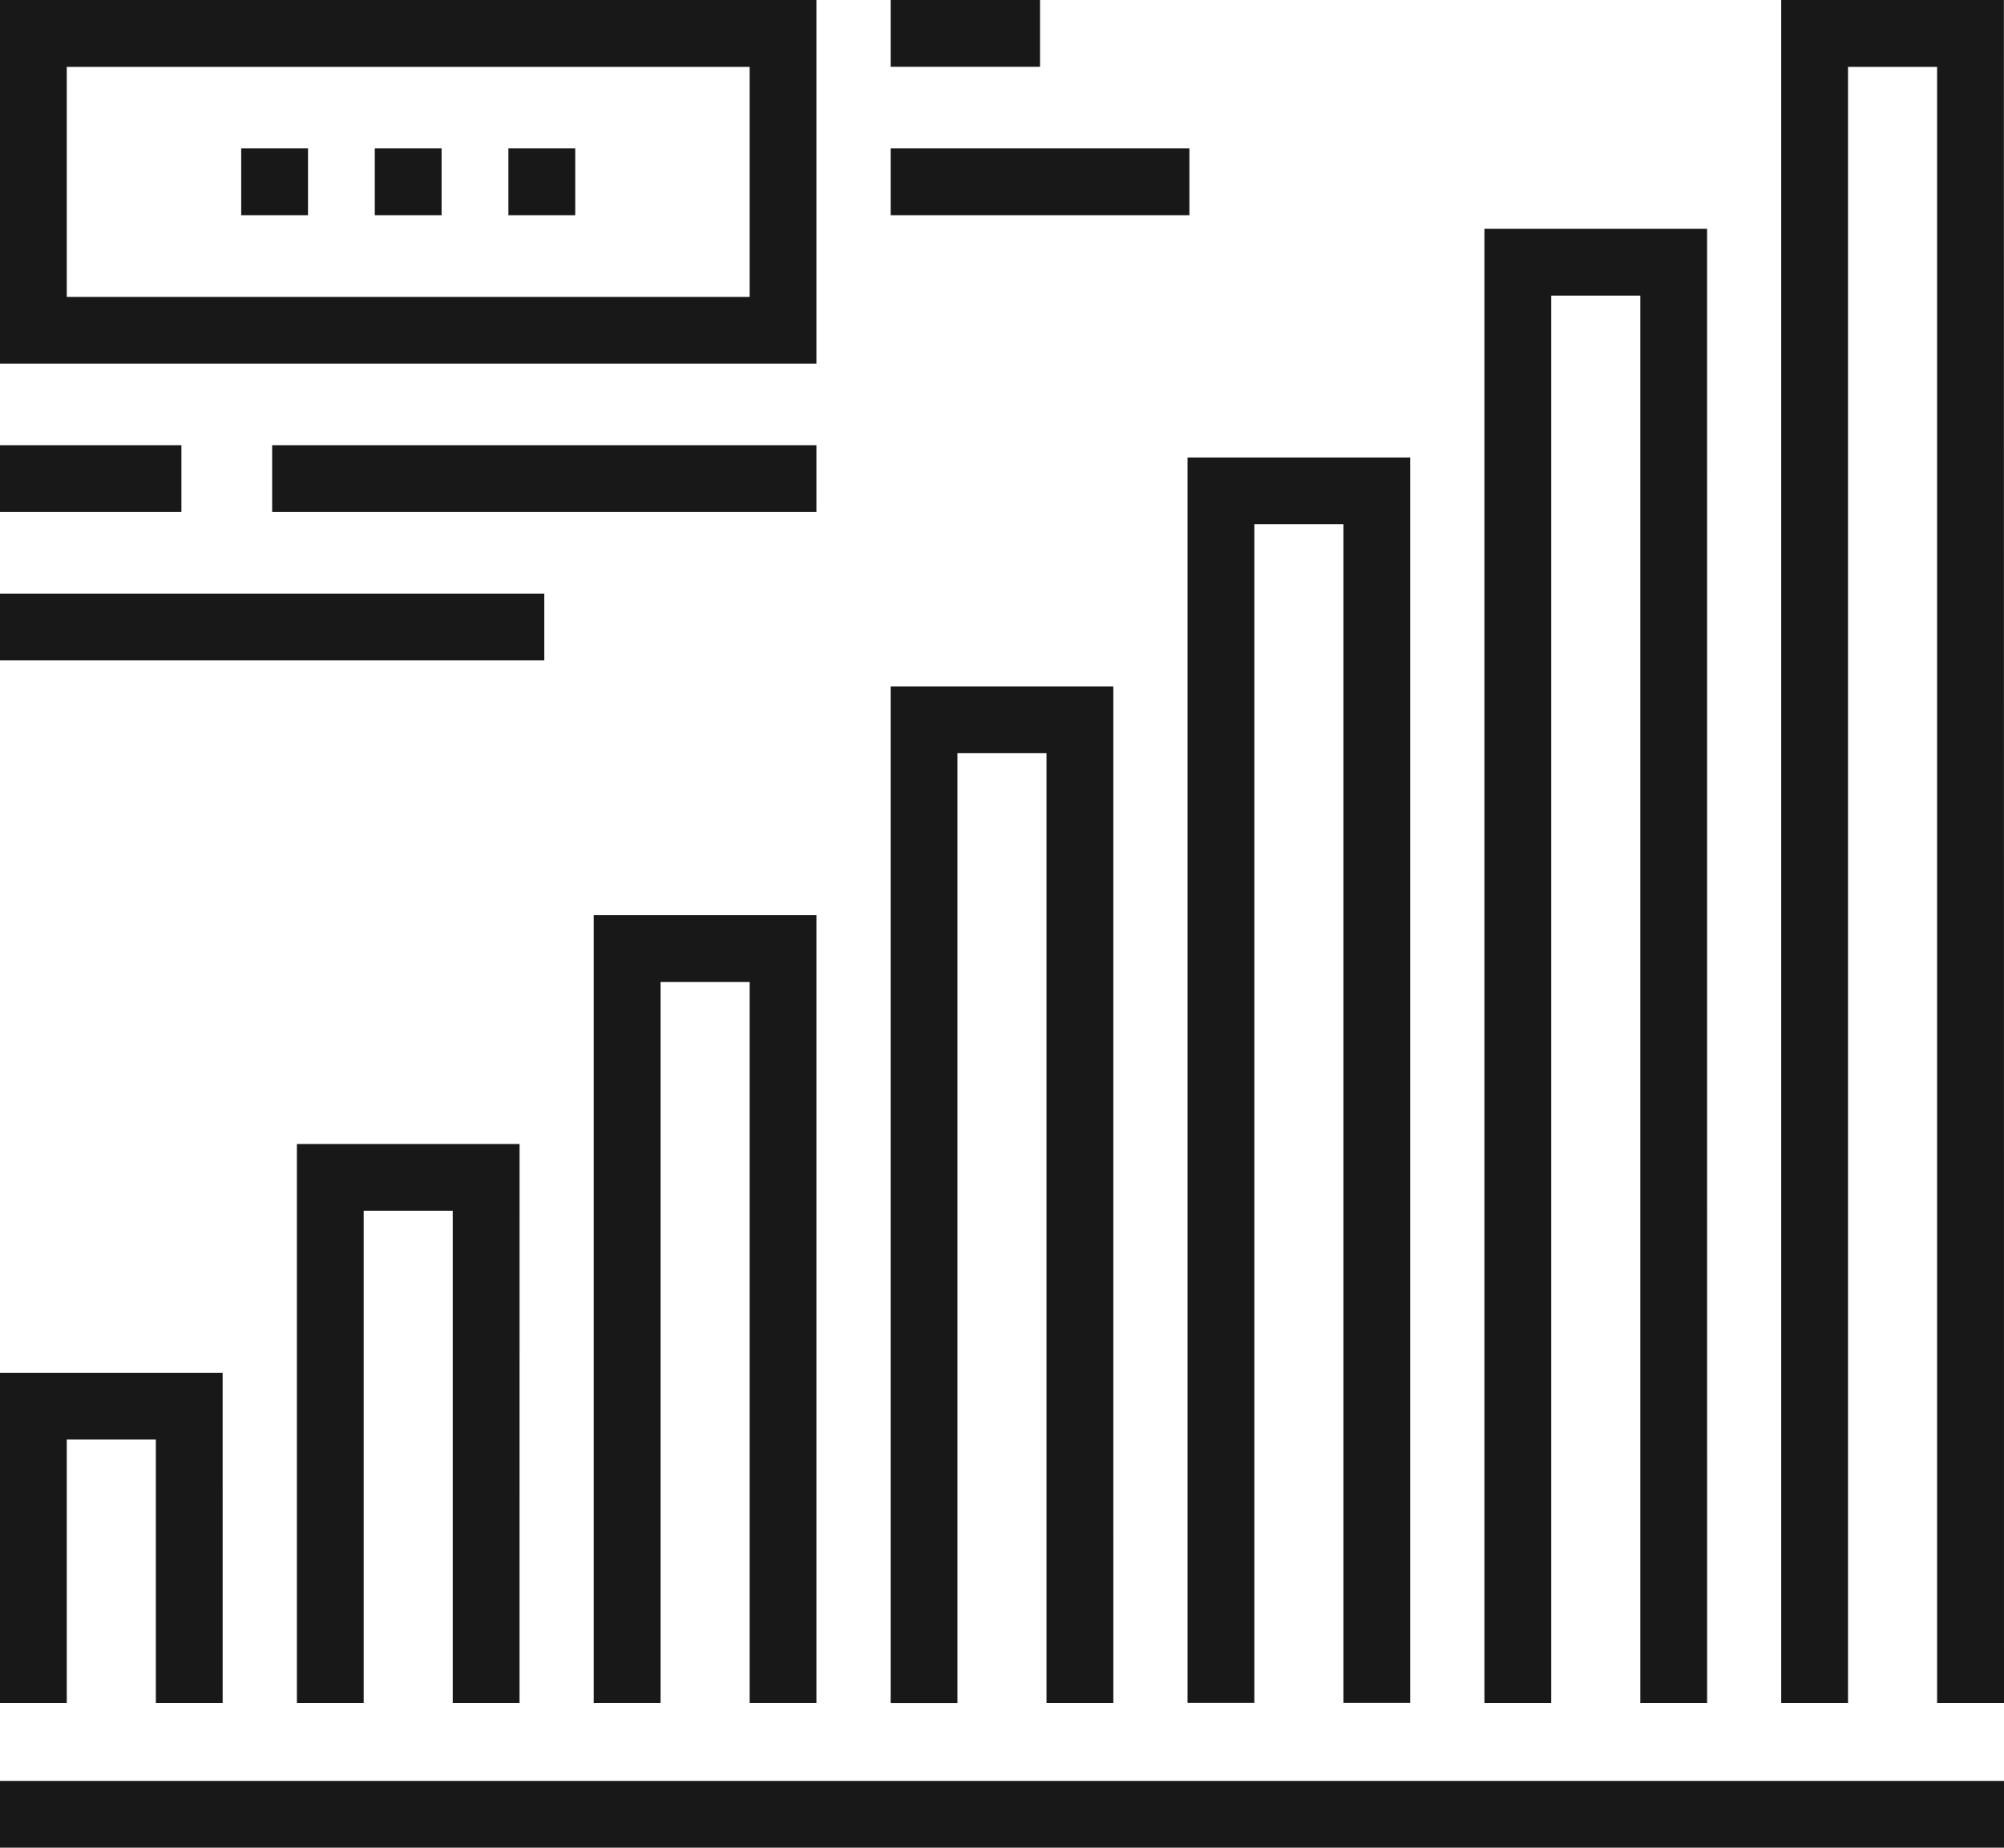 <svg id="グループ_54" data-name="グループ 54" xmlns="http://www.w3.org/2000/svg" width="93.189" height="85.942" viewBox="0 0 93.189 85.942">
  <rect id="長方形_8" data-name="長方形 8" width="93.189" height="3.107" transform="translate(0 82.836)" fill="#181818"/>
  <g id="グループ_48" data-name="グループ 48" transform="translate(0 0)">
    <path id="パス_48" data-name="パス 48" d="M131.575,1519.694h-3.107v-12.251h-4.142v12.251h-3.106v-15.358h10.354Z" transform="translate(-121.221 -1440.484)" fill="#181818"/>
    <path id="パス_49" data-name="パス 49" d="M148.847,1517.022h-3.106v-22.894H141.6v22.894h-3.106v-26h10.354Z" transform="translate(-124.688 -1437.811)" fill="#181818"/>
    <path id="パス_50" data-name="パス 50" d="M166.12,1514.349h-3.107v-33.536h-4.142v33.536h-3.107v-36.642H166.12Z" transform="translate(-128.154 -1435.139)" fill="#181818"/>
    <path id="パス_51" data-name="パス 51" d="M183.393,1511.677h-3.107V1467.5h-4.142v44.178h-3.107v-47.284h10.355Z" transform="translate(-131.621 -1432.466)" fill="#181818"/>
    <path id="パス_52" data-name="パス 52" d="M200.666,1509h-3.107v-54.82h-4.142V1509h-3.106v-57.926h10.354Z" transform="translate(-135.088 -1429.794)" fill="#181818"/>
    <path id="パス_53" data-name="パス 53" d="M217.938,1506.333h-3.106v-65.462h-4.142v65.462h-3.107v-68.567h10.354Z" transform="translate(-138.555 -1427.122)" fill="#181818"/>
    <path id="パス_54" data-name="パス 54" d="M235.211,1503.66H232.1v-76.1h-4.142v76.1h-3.107v-79.211h10.355Z" transform="translate(-142.022 -1424.449)" fill="#181818"/>
  </g>
  <g id="グループ_53" data-name="グループ 53">
    <g id="グループ_49" data-name="グループ 49" transform="translate(41.417 0)">
      <rect id="長方形_9" data-name="長方形 9" width="6.946" height="3.107" fill="#181818"/>
      <rect id="長方形_10" data-name="長方形 10" width="13.892" height="3.107" transform="translate(0 6.903)" fill="#181818"/>
    </g>
    <g id="グループ_51" data-name="グループ 51" transform="translate(0)">
      <path id="パス_55" data-name="パス 55" d="M159.187,1441.361H121.221v-16.911h37.966Zm-34.861-3.1H156.08v-10.7H124.326Z" transform="translate(-121.221 -1424.449)" fill="#181818"/>
      <g id="グループ_50" data-name="グループ 50" transform="translate(11.216 6.903)">
        <rect id="長方形_11" data-name="長方形 11" width="3.107" height="3.107" transform="translate(12.426)" fill="#181818"/>
        <rect id="長方形_12" data-name="長方形 12" width="3.106" height="3.107" transform="translate(6.213)" fill="#181818"/>
        <rect id="長方形_13" data-name="長方形 13" width="3.107" height="3.107" fill="#181818"/>
      </g>
    </g>
    <g id="グループ_52" data-name="グループ 52" transform="translate(0 20.708)">
      <rect id="長方形_14" data-name="長方形 14" width="25.311" height="3.107" transform="translate(12.655)" fill="#181818"/>
      <rect id="長方形_15" data-name="長方形 15" width="25.31" height="3.107" transform="translate(0 6.903)" fill="#181818"/>
      <rect id="長方形_16" data-name="長方形 16" width="8.436" height="3.107" fill="#181818"/>
    </g>
  </g>
</svg>
